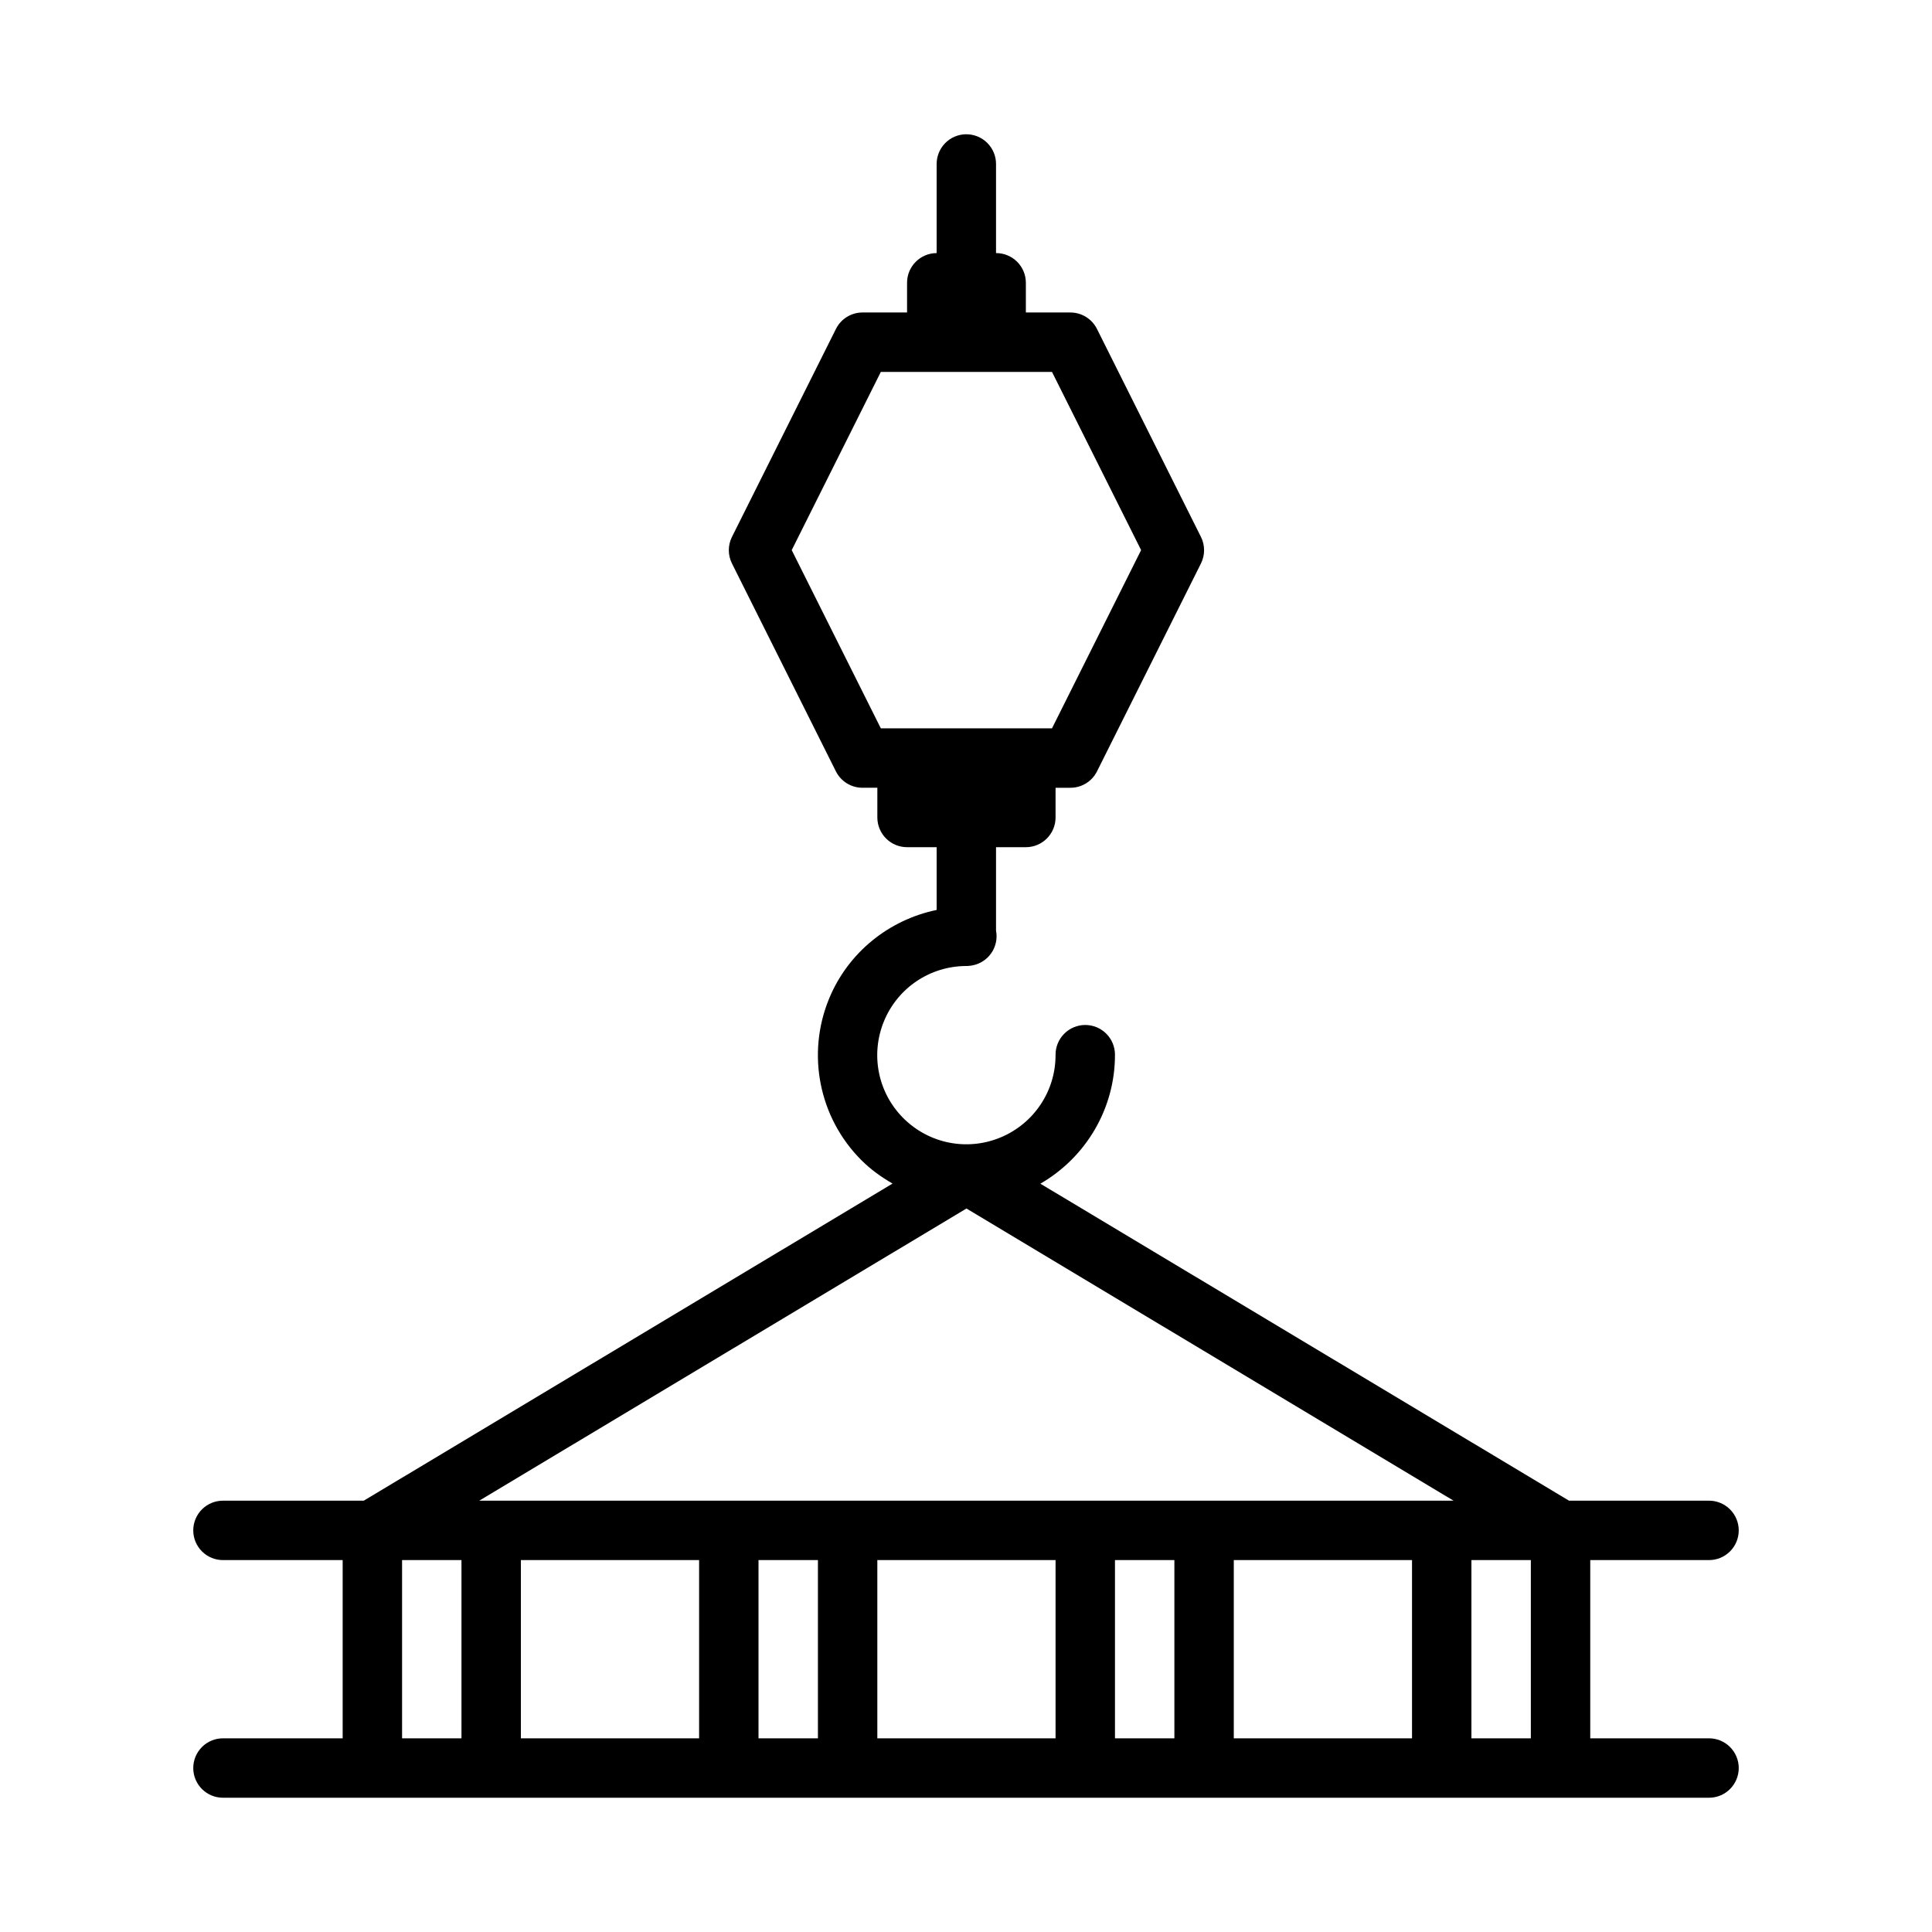 <?xml version="1.0" encoding="UTF-8"?>
<!-- The Best Svg Icon site in the world: iconSvg.co, Visit us! https://iconsvg.co -->
<svg fill="#000000" width="800px" height="800px" version="1.1" viewBox="144 144 512 512" xmlns="http://www.w3.org/2000/svg">
 <path d="m399.97 179.58c-2.09 0.031-4.078 0.895-5.531 2.391-1.453 1.5-2.25 3.516-2.219 5.606v23.492c-4.336 0.016-7.84 3.535-7.84 7.871v7.871h-11.809c-2.984 0.004-5.715 1.695-7.043 4.367l-27.551 55.105c-1.109 2.215-1.109 4.824 0 7.043l27.551 55.102c1.34 2.66 4.062 4.34 7.043 4.336h3.934v7.871c0.004 4.348 3.527 7.875 7.875 7.875h7.84v16.633c-12.609 2.609-23.426 11.242-28.473 23.434-6.086 14.688-2.727 31.625 8.516 42.867 2.492 2.492 5.305 4.508 8.273 6.211l-140.13 84.039h-37.207c-2.109-0.031-4.141 0.785-5.641 2.266-1.5 1.48-2.344 3.5-2.344 5.606 0 2.109 0.844 4.129 2.344 5.606 1.5 1.48 3.531 2.297 5.641 2.266h31.609v47.234h-31.609c-2.109-0.031-4.141 0.785-5.641 2.266s-2.344 3.5-2.344 5.606c0 2.109 0.844 4.125 2.344 5.606 1.5 1.48 3.531 2.297 5.641 2.266h393.6c2.106 0.031 4.137-0.785 5.637-2.266 1.5-1.48 2.348-3.496 2.348-5.606 0-2.106-0.848-4.125-2.348-5.606s-3.531-2.297-5.637-2.266h-31.367v-47.234h31.367c2.106 0.031 4.137-0.785 5.637-2.266 1.5-1.477 2.348-3.496 2.348-5.606 0-2.106-0.848-4.125-2.348-5.606-1.5-1.48-3.531-2.297-5.637-2.266h-36.992l-140.1-84.008c12.074-6.961 19.77-19.895 19.77-34.074 0.031-2.106-0.785-4.137-2.266-5.637-1.48-1.5-3.496-2.348-5.606-2.348-2.106 0-4.125 0.848-5.606 2.348-1.48 1.5-2.297 3.531-2.266 5.637 0 9.574-5.762 18.172-14.605 21.832-8.848 3.668-18.969 1.637-25.738-5.133s-8.77-16.895-5.106-25.738c3.664-8.844 12.258-14.574 21.832-14.574h0.094c0.359-0.008 0.719-0.039 1.074-0.094 0.133-0.016 0.27-0.039 0.402-0.062 0.027-0.008 0.059-0.02 0.09-0.031 0.227-0.039 0.453-0.09 0.676-0.152 3.891-1.148 6.273-5.059 5.504-9.039v-22.109h7.906c4.348 0 7.871-3.527 7.871-7.875v-7.871h3.934c2.981 0.004 5.707-1.676 7.043-4.336l27.551-55.102c1.109-2.219 1.109-4.828 0-7.043l-27.551-55.105c-1.328-2.672-4.055-4.363-7.043-4.367h-11.805v-7.871c-0.004-4.348-3.527-7.871-7.875-7.871h-0.031v-23.492c0.035-2.133-0.797-4.184-2.305-5.691-1.504-1.508-3.559-2.34-5.688-2.305zm-22.539 62.977h45.355l23.617 47.23-23.617 47.234h-45.355l-23.617-47.234zm22.691 221.71 129.09 77.43h-258.21zm-149.57 93.172h15.742v47.234h-15.742zm31.488 0h47.23v47.234h-47.23zm62.973 0h15.746v47.234h-15.746zm31.488 0h47.234v47.234h-47.234zm62.977 0h15.746v47.234h-15.746zm31.488 0h47.234v47.234h-47.234zm62.977 0h15.746v47.234h-15.746z" fill-rule="evenodd"/>
</svg>